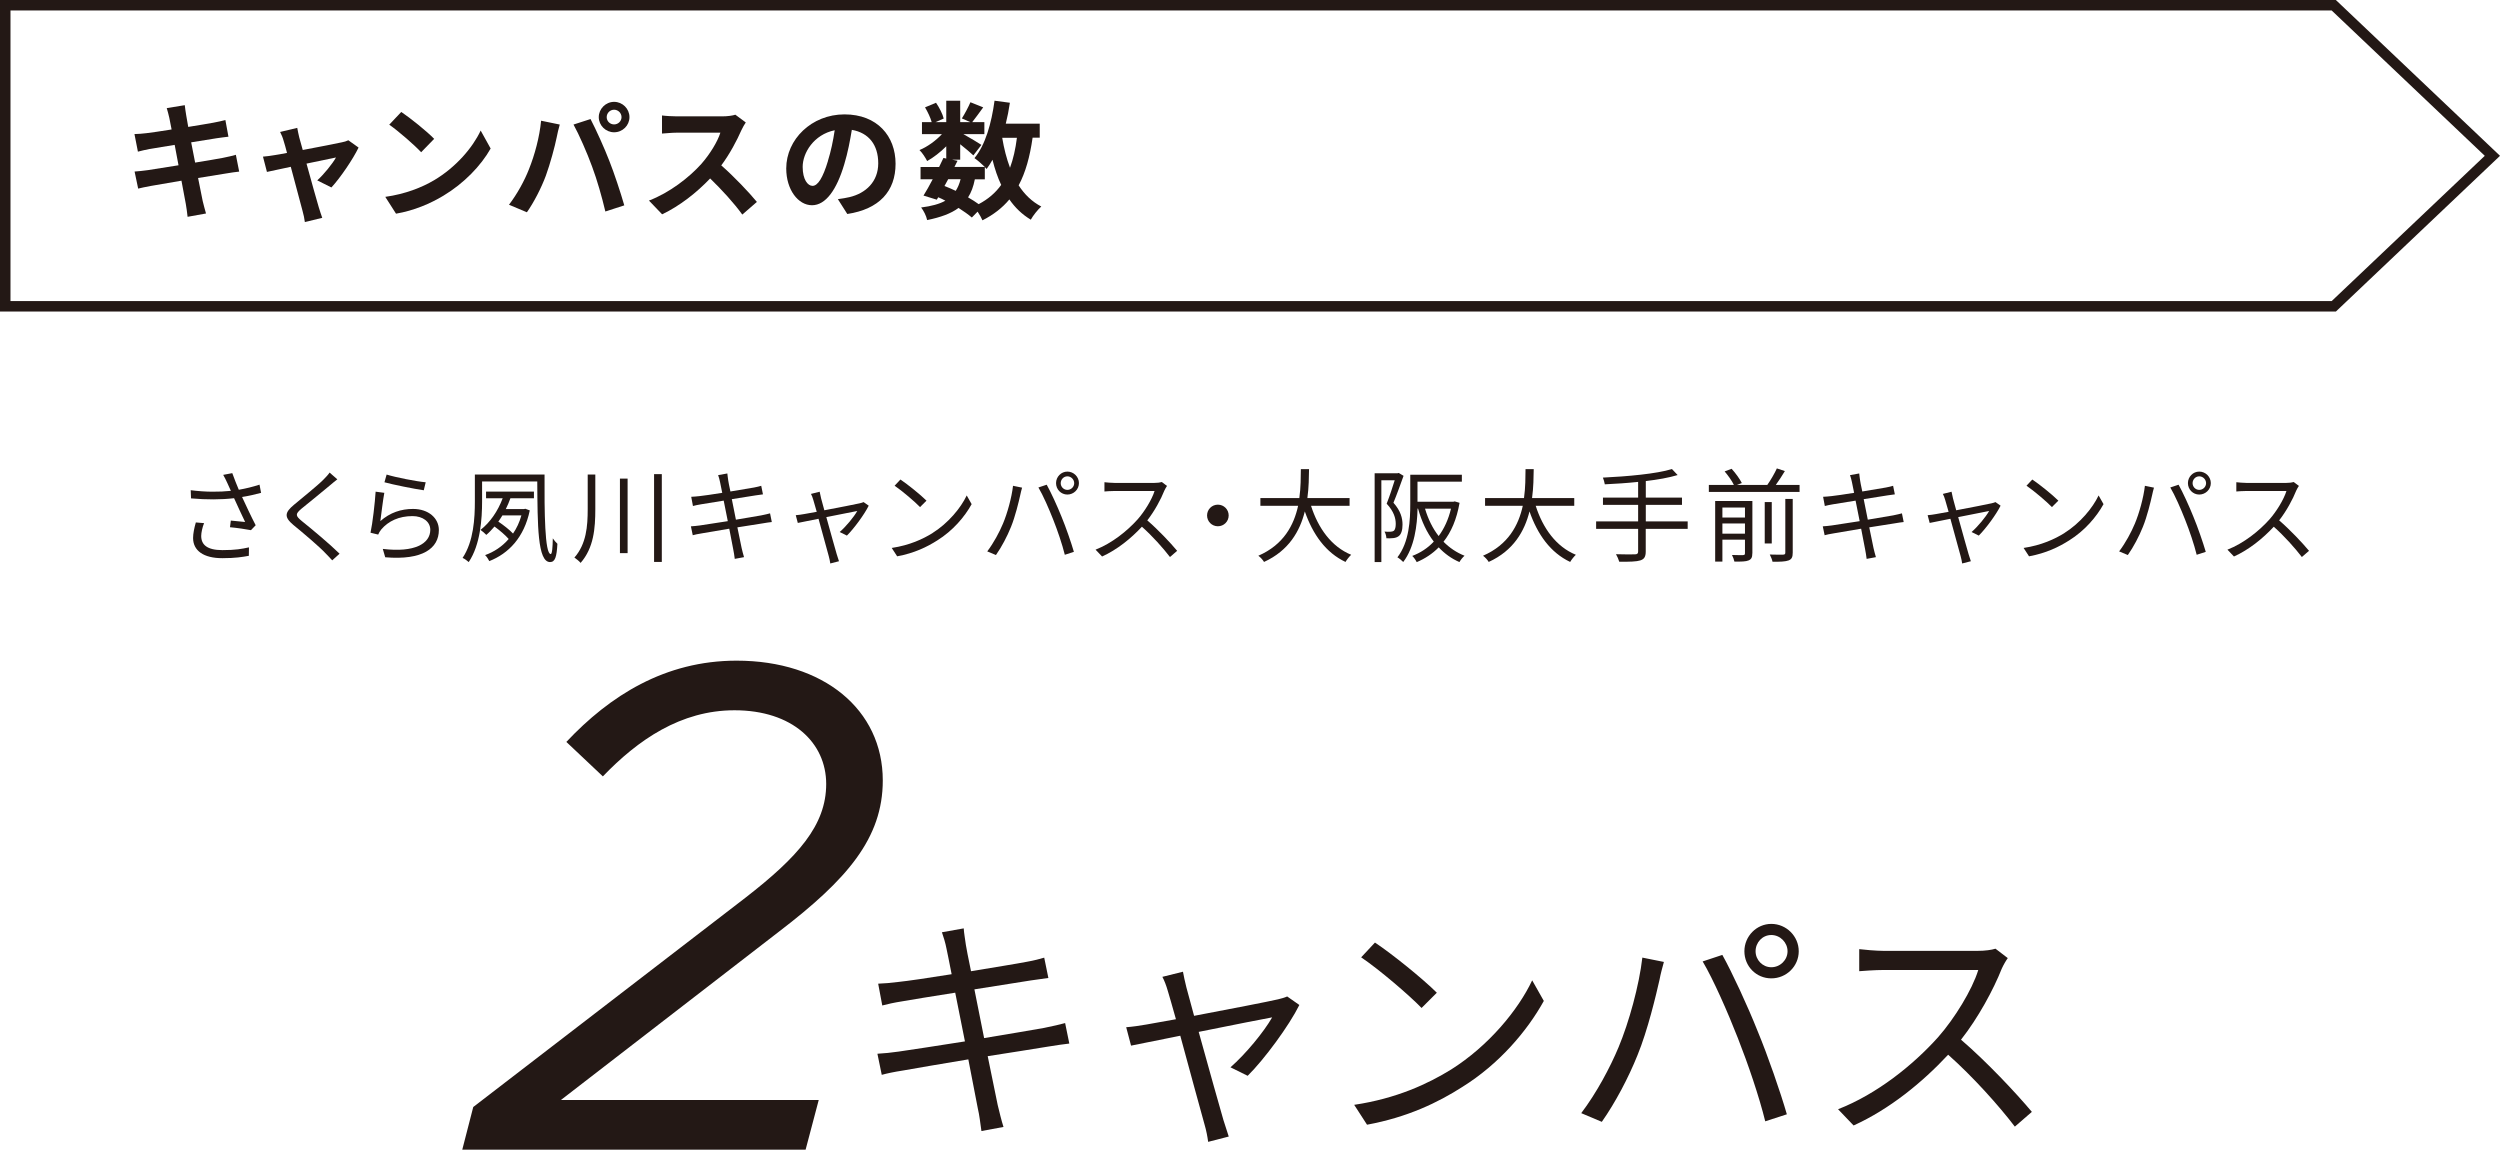 <?xml version="1.0" encoding="UTF-8"?>
<svg id="_レイヤー_2" data-name="レイヤー 2" xmlns="http://www.w3.org/2000/svg" viewBox="0 0 391.01 179.82">
  <defs>
    <style>
      .cls-1 {
        fill: #231815;
      }

      .cls-2 {
        fill: none;
        stroke: #231815;
        stroke-miterlimit: 10;
        stroke-width: 1.64px;
      }
    </style>
  </defs>
  <g id="_枠" data-name="枠">
    <g>
      <polygon class="cls-2" points="365.01 47.91 104.49 47.91 .82 47.91 .82 24.37 .82 .82 104.49 .82 365.01 .82 389.82 24.37 365.01 47.91"/>
      <g>
        <path class="cls-1" d="M37.41,26.84c-.52.04-1.34.18-2.1.3-.96.16-2.58.42-4.33.7.32,1.64.6,2.97.72,3.59.14.6.34,1.32.52,1.96l-2.88.52c-.1-.76-.16-1.44-.28-2.02-.1-.58-.36-1.96-.68-3.63-2.04.34-3.91.66-4.77.82-.86.16-1.54.3-2,.42l-.56-2.67c.54-.02,1.44-.14,2.08-.22.92-.14,2.78-.44,4.79-.76l-.6-3.19c-1.76.28-3.3.54-3.91.64-.7.14-1.24.26-1.84.42l-.54-2.75c.64-.02,1.24-.06,1.86-.14.7-.08,2.24-.3,3.95-.58-.16-.84-.3-1.5-.36-1.82-.12-.56-.26-1.04-.4-1.52l2.82-.46c.06.4.12,1.08.22,1.56.04.28.16.94.32,1.84,1.7-.28,3.22-.52,3.93-.66.64-.12,1.4-.28,1.88-.42l.48,2.61c-.44.04-1.24.16-1.84.24l-3.99.64.62,3.17c1.8-.3,3.43-.56,4.33-.74.78-.16,1.52-.32,2.04-.48l.52,2.63Z"/>
        <path class="cls-1" d="M49.61,28.22c1.02-.92,2.4-2.61,2.94-3.59-.48.1-2.46.5-4.61.96.76,2.73,1.6,5.81,1.92,6.84.12.36.38,1.24.54,1.64l-2.72.66c-.06-.52-.2-1.18-.36-1.74-.3-1.08-1.12-4.17-1.84-6.9-1.68.36-3.14.66-3.73.8l-.62-2.39c.64-.06,1.18-.12,1.84-.24.28-.04,1-.16,1.92-.34-.2-.78-.38-1.42-.52-1.86-.14-.52-.34-1-.56-1.42l2.68-.64c.08.48.2,1,.32,1.52l.54,1.94c2.54-.48,5.33-1.02,6.11-1.2.36-.06.74-.18,1.02-.32l1.6,1.14c-.84,1.76-2.86,4.75-4.25,6.24l-2.2-1.1Z"/>
        <path class="cls-1" d="M67.91,28.18c3.39-2.02,6.01-5.07,7.27-7.76l1.56,2.81c-1.52,2.69-4.17,5.45-7.39,7.38-2.02,1.22-4.59,2.33-7.41,2.81l-1.68-2.63c3.12-.44,5.71-1.46,7.65-2.61ZM67.91,21.71l-2.04,2.1c-1.04-1.12-3.53-3.29-4.99-4.31l1.88-1.99c1.4.94,3.99,3.01,5.15,4.21Z"/>
        <path class="cls-1" d="M84.63,18.88l2.92.6c-.18.58-.4,1.56-.48,2-.28,1.4-1.02,4.15-1.7,6.01-.72,1.94-1.9,4.21-2.96,5.71l-2.8-1.18c1.26-1.64,2.44-3.79,3.12-5.55.9-2.23,1.66-5.05,1.9-7.58ZM89.7,19.48l2.66-.86c.82,1.56,2.2,4.61,2.94,6.54.72,1.8,1.78,4.99,2.34,6.96l-2.96.96c-.56-2.37-1.28-4.89-2.08-7.04-.76-2.1-2.06-5.05-2.9-6.56ZM96.05,15.93c1.32,0,2.4,1.08,2.4,2.39s-1.08,2.37-2.4,2.37-2.4-1.08-2.4-2.37,1.08-2.39,2.4-2.39ZM96.05,19.46c.64,0,1.16-.52,1.16-1.14s-.52-1.16-1.16-1.16-1.16.52-1.16,1.16.52,1.14,1.16,1.14Z"/>
        <path class="cls-1" d="M116.65,19.14c-.16.22-.52.84-.7,1.24-.68,1.56-1.8,3.69-3.14,5.49,1.98,1.72,4.39,4.27,5.57,5.71l-2.28,1.98c-1.3-1.8-3.16-3.83-5.03-5.65-2.12,2.23-4.77,4.31-7.51,5.61l-2.06-2.15c3.22-1.22,6.31-3.63,8.19-5.73,1.32-1.5,2.54-3.47,2.98-4.89h-6.77c-.84,0-1.94.12-2.36.14v-2.83c.54.08,1.76.14,2.36.14h7.03c.88,0,1.68-.12,2.08-.26l1.64,1.22Z"/>
        <path class="cls-1" d="M131.03,31.15c.76-.1,1.32-.2,1.84-.32,2.54-.6,4.49-2.41,4.49-5.29s-1.48-4.77-4.13-5.23c-.28,1.68-.62,3.51-1.18,5.37-1.18,3.99-2.9,6.42-5.05,6.42s-4.03-2.41-4.03-5.75c0-4.55,3.97-8.46,9.11-8.46s7.99,3.41,7.99,7.72-2.56,7.1-7.55,7.86l-1.48-2.33ZM129.49,25.16c.46-1.46.82-3.15,1.06-4.79-3.28.68-5.01,3.55-5.01,5.73,0,1.99.8,2.97,1.54,2.97.82,0,1.62-1.24,2.42-3.91Z"/>
        <path class="cls-1" d="M161.5,21.55c-.42,2.95-1.1,5.43-2.18,7.44.92,1.42,2.08,2.55,3.54,3.31-.54.48-1.28,1.4-1.64,2.06-1.36-.82-2.46-1.88-3.35-3.17-1.1,1.32-2.48,2.39-4.21,3.27-.14-.34-.44-.88-.76-1.36l-.9.92c-.54-.46-1.26-.98-2.08-1.5-1.18.88-2.78,1.46-4.91,1.9-.14-.68-.56-1.48-.94-1.97,1.6-.2,2.86-.54,3.79-1.06-.36-.2-.74-.38-1.12-.54l-.22.38-2.08-.64c.44-.7.94-1.6,1.44-2.55h-1.9v-1.92h2.9c.24-.5.48-.98.68-1.42l.44.1v-1.92c-.92.92-2,1.76-2.99,2.31-.26-.52-.76-1.3-1.2-1.72,1.22-.5,2.56-1.46,3.51-2.49h-3.12v-1.88h1.52c-.18-.68-.62-1.6-1.04-2.31l1.72-.72c.52.76,1.04,1.78,1.2,2.47l-1.28.56h1.68v-3.35h2.18v3.35h1.58l-1.32-.58c.46-.72,1.02-1.78,1.34-2.53l2,.8c-.62.86-1.24,1.7-1.72,2.31h1.9v1.88h-3.28c.96.54,2.38,1.38,2.82,1.68l-1.26,1.64c-.44-.42-1.28-1.12-2.06-1.74v2.41h-1.28l.86.18-.48.96h4.75c-.46-.46-1.18-1.08-1.62-1.38,1.7-2.04,2.66-5.43,3.14-8.98l2.4.32c-.16,1.12-.38,2.21-.64,3.27h5.31v2.19h-1.12ZM147.72,29.09c.6.24,1.18.48,1.76.76.32-.5.58-1.1.76-1.82h-1.94l-.58,1.06ZM152.47,28.04c-.22,1.12-.56,2.06-1.06,2.83.62.36,1.2.72,1.66,1.06,1.48-.78,2.64-1.78,3.52-3.01-.56-1.18-1-2.49-1.36-3.93-.28.52-.6,1-.92,1.44-.08-.08-.16-.18-.28-.3v1.92h-1.56ZM156.75,21.55c.28,1.68.68,3.25,1.22,4.69.5-1.36.86-2.93,1.08-4.69h-2.3Z"/>
      </g>
    </g>
    <g>
      <path class="cls-1" d="M74.02,173.14l42.59-32.75c8.19-6.36,12.61-11.31,12.61-17.77s-5.28-11.53-14.34-11.53c-8.41,0-15.1,4.63-20.59,10.34l-5.71-5.39c6.79-7.22,15.42-12.71,26.63-12.71,13.58,0,22.86,7.65,22.86,18.74,0,9.05-5.61,15.51-16.17,23.59l-34.18,26.39h40.33l-2.05,7.76h-53.7l1.72-6.68Z"/>
      <g>
        <path class="cls-1" d="M167.22,163.22c-.8.08-2.01.27-3.41.49-2.09.34-5.61.91-9.33,1.48.76,3.71,1.37,6.75,1.56,7.62.27,1.1.57,2.39.91,3.45l-3.45.64c-.19-1.29-.3-2.43-.57-3.56-.15-.83-.76-3.9-1.48-7.65-4.29.72-8.35,1.4-10.2,1.74-1.48.23-2.5.45-3.34.68l-.68-3.3c.87-.04,2.35-.19,3.34-.34,1.9-.27,6.03-.91,10.35-1.59l-1.52-7.62c-3.6.57-6.9,1.1-8.34,1.36-1.21.19-2.24.42-3.07.64l-.64-3.41c.95-.04,1.93-.11,3.15-.27,1.48-.15,4.78-.64,8.34-1.21-.42-2.05-.68-3.52-.8-3.98-.19-.99-.46-1.82-.72-2.58l3.41-.61c.04.72.23,1.78.34,2.61.08.42.34,1.97.8,4.09,3.68-.61,7.17-1.17,8.76-1.48,1.1-.19,2.05-.45,2.69-.64l.65,3.18c-.57.08-1.75.23-2.73.38-1.75.27-5.2.83-8.84,1.4l1.52,7.62c3.87-.64,7.47-1.25,9.37-1.59,1.44-.3,2.5-.53,3.3-.76l.65,3.18Z"/>
        <path class="cls-1" d="M203.22,157.19c-1.59,3.22-5.5,8.53-8.08,11.07l-2.69-1.33c2.35-2.05,5.23-5.53,6.52-7.81-.87.15-6.26,1.21-11.49,2.27,1.52,5.46,3.38,12.16,3.87,13.79.23.72.61,1.89.83,2.58l-3.22.83c-.11-.83-.3-1.82-.57-2.73-.49-1.71-2.31-8.45-3.79-13.87-3.57.72-6.68,1.33-7.7,1.55l-.76-2.88c1.06-.08,2.01-.23,3.15-.42.53-.08,2.31-.42,4.63-.83-.57-2.01-1.02-3.64-1.25-4.36-.27-.95-.57-1.71-.87-2.27l3.22-.8c.11.64.3,1.48.53,2.43l1.21,4.47c5.39-1.02,11.83-2.27,13.12-2.58.46-.11,1.06-.27,1.44-.45l1.9,1.33Z"/>
        <path class="cls-1" d="M226.97,167.27c5.84-3.68,10.47-9.28,12.67-13.94l1.82,3.22c-2.62,4.74-7.02,9.89-12.74,13.45-3.79,2.43-8.57,4.74-14.91,5.91l-2.01-3.11c6.64-.99,11.57-3.3,15.17-5.53ZM224.73,155.26l-2.39,2.39c-1.9-1.97-6.64-6.03-9.45-7.92l2.16-2.31c2.69,1.78,7.55,5.72,9.67,7.84Z"/>
        <path class="cls-1" d="M256.86,149.77l3.38.68c-.23.83-.53,1.93-.68,2.77-.53,2.35-1.86,7.96-3.45,11.82-1.4,3.49-3.45,7.39-5.58,10.42l-3.22-1.36c2.39-3.15,4.51-7.12,5.84-10.31,1.63-3.9,3.22-9.66,3.72-14.02ZM266.31,150.37l3.07-1.02c1.52,2.73,3.95,7.96,5.54,11.97,1.56,3.75,3.57,9.55,4.55,12.96l-3.38,1.1c-.95-3.87-2.69-8.98-4.29-13.04-1.52-3.9-3.83-9.17-5.5-11.97ZM277.04,144.5c2.35,0,4.29,1.93,4.29,4.28s-1.93,4.24-4.29,4.24-4.21-1.89-4.21-4.24,1.9-4.28,4.21-4.28ZM277.04,151.28c1.4,0,2.54-1.14,2.54-2.5s-1.14-2.54-2.54-2.54-2.46,1.17-2.46,2.54,1.1,2.5,2.46,2.5Z"/>
        <path class="cls-1" d="M314.03,149.84c-.23.3-.72,1.14-.95,1.67-1.29,3.26-3.68,7.69-6.37,11.1,3.98,3.41,8.61,8.34,11.08,11.29l-2.66,2.31c-2.54-3.33-6.56-7.81-10.43-11.25-4.06,4.36-9.18,8.53-14.79,11.07l-2.43-2.54c6.11-2.39,11.72-6.9,15.63-11.25,2.58-2.92,5.35-7.43,6.3-10.53h-14.79c-1.33,0-3.41.15-3.83.19v-3.45c.53.08,2.69.27,3.83.27h14.64c1.25,0,2.24-.15,2.84-.34l1.93,1.48Z"/>
      </g>
      <g>
        <path class="cls-1" d="M40.85,77.08c-.97.26-2.01.5-2.99.65.58,1.26,1.44,3.1,2.13,4.42l-.74.77c-.69-.14-2.25-.37-3.28-.46l.13-1.04c.61.05,1.71.18,2.24.22-.45-.97-1.25-2.62-1.73-3.72-2.05.24-4.32.24-6.73.03l-.05-1.28c2.3.3,4.46.29,6.28.1l-.53-1.17c-.27-.59-.42-.89-.67-1.33l1.42-.27c.38,1.05.67,1.76,1.02,2.6,1.09-.19,2.16-.45,3.24-.8l.24,1.26ZM31.92,81.82c-.26.61-.45,1.52-.45,2,0,1.39.94,2.22,3.31,2.22,2.09,0,3.04-.19,4.16-.43l-.02,1.32c-.99.18-2.06.37-4.15.37-2.94,0-4.57-1.18-4.57-3.16,0-.69.18-1.56.43-2.43l1.29.11Z"/>
        <path class="cls-1" d="M52.77,74.96c-.35.26-.83.67-1.09.89-1.1.94-3.37,2.76-4.54,3.72-.96.83-.96,1.07.06,1.92,1.44,1.15,4.36,3.58,5.91,5.11l-1.15,1.04c-.32-.38-.75-.78-1.09-1.15-.86-.93-3.5-3.18-4.99-4.39-1.49-1.25-1.33-1.96.11-3.16,1.18-1.01,3.58-2.89,4.65-3.98.32-.32.74-.77.91-1.05l1.2,1.05Z"/>
        <path class="cls-1" d="M59.49,81.5c1.52-1.33,3.23-1.9,5.11-1.9,2.43,0,4.04,1.45,4.04,3.3,0,2.84-2.51,4.76-8.39,4.26l-.38-1.31c4.99.61,7.43-.83,7.43-2.99,0-1.26-1.17-2.14-2.78-2.14-2.11,0-3.77.77-4.89,2.09-.22.27-.37.54-.48.8l-1.2-.29c.32-1.44.7-4.76.8-6.42l1.36.18c-.21,1.09-.48,3.38-.62,4.41ZM60.46,74.22c1.36.43,4.71,1.09,6.12,1.21l-.3,1.25c-1.5-.21-4.94-.91-6.15-1.25l.34-1.21Z"/>
        <path class="cls-1" d="M85.17,74.21c-.03,5.76.03,12.45.97,12.45.21,0,.3-1.05.32-2.46.21.32.51.65.72.85-.11,2.04-.35,2.86-1.15,2.86-1.97,0-1.95-5.83-2-12.61h-8.63v3.1c0,2.78-.26,6.78-2.09,9.51-.21-.19-.67-.54-.96-.65,1.74-2.6,1.92-6.23,1.92-8.86v-4.18h10.9ZM76.03,76.89h7.48v1.04h-3.68c-.21.59-.45,1.15-.72,1.69h2.84l.21-.05.7.26c-.89,4.25-3.32,6.74-6.33,7.93-.14-.27-.42-.73-.66-.94,1.39-.49,2.67-1.34,3.69-2.52-.51-.59-1.41-1.36-2.22-1.95-.42.49-.83.93-1.28,1.31-.19-.22-.66-.61-.91-.78,1.49-1.15,2.72-2.94,3.47-4.95h-2.6v-1.04ZM78.58,80.61c-.21.34-.42.67-.64.97.82.56,1.73,1.26,2.3,1.87.56-.81,1.01-1.77,1.31-2.84h-2.97Z"/>
        <path class="cls-1" d="M93.11,74.21v5.4c0,3.03-.24,6.07-2.3,8.43-.21-.27-.69-.64-.97-.83,1.87-2.14,2.08-4.88,2.08-7.61v-5.38h1.2ZM98.16,74.86v11.65h-1.2v-11.65h1.2ZM103.51,74.16v13.73h-1.21v-13.73h1.21Z"/>
        <path class="cls-1" d="M120.7,81.65c-.34.03-.85.11-1.44.21-.88.14-2.37.38-3.93.62.32,1.56.58,2.84.66,3.21.11.46.24,1.01.38,1.45l-1.45.27c-.08-.54-.13-1.02-.24-1.5-.06-.35-.32-1.64-.62-3.22-1.81.3-3.52.59-4.3.73-.62.1-1.05.19-1.41.29l-.29-1.39c.37-.02.99-.08,1.41-.14.8-.11,2.54-.38,4.36-.67l-.64-3.21c-1.52.24-2.91.46-3.52.57-.51.08-.94.18-1.29.27l-.27-1.44c.4-.02.82-.05,1.33-.11.62-.06,2.01-.27,3.52-.51-.18-.86-.29-1.48-.34-1.68-.08-.41-.19-.77-.3-1.09l1.44-.26c.02.3.1.75.14,1.1.03.18.14.83.34,1.72,1.55-.26,3.02-.5,3.69-.62.46-.08.86-.19,1.13-.27l.27,1.34c-.24.03-.74.1-1.15.16-.74.11-2.19.35-3.72.59l.64,3.21c1.63-.27,3.15-.53,3.95-.67.61-.13,1.05-.22,1.39-.32l.27,1.34Z"/>
        <path class="cls-1" d="M135.86,79.11c-.67,1.36-2.32,3.59-3.4,4.66l-1.13-.56c.99-.86,2.21-2.33,2.75-3.29-.37.06-2.64.51-4.84.96.64,2.3,1.42,5.12,1.63,5.81.1.3.26.8.35,1.09l-1.36.35c-.05-.35-.13-.77-.24-1.15-.21-.72-.97-3.56-1.6-5.84-1.5.3-2.81.56-3.24.65l-.32-1.21c.45-.03.85-.1,1.33-.18.22-.03.97-.18,1.95-.35-.24-.85-.43-1.53-.53-1.84-.11-.4-.24-.72-.37-.96l1.36-.34c.05.27.13.62.22,1.02l.51,1.88c2.27-.43,4.99-.96,5.53-1.09.19-.05.45-.11.61-.19l.8.56Z"/>
        <path class="cls-1" d="M145.86,83.36c2.46-1.55,4.41-3.91,5.34-5.87l.77,1.36c-1.1,2-2.96,4.17-5.37,5.67-1.6,1.02-3.61,2-6.28,2.49l-.85-1.31c2.8-.42,4.87-1.39,6.39-2.33ZM144.91,78.3l-1.01,1.01c-.8-.83-2.8-2.54-3.98-3.34l.91-.97c1.13.75,3.18,2.41,4.07,3.3Z"/>
        <path class="cls-1" d="M158.44,75.98l1.42.29c-.1.35-.22.81-.29,1.17-.22.99-.78,3.35-1.45,4.98-.59,1.47-1.45,3.11-2.35,4.39l-1.36-.57c1.01-1.33,1.9-3,2.46-4.34.69-1.64,1.36-4.07,1.57-5.91ZM162.42,76.24l1.29-.43c.64,1.15,1.66,3.35,2.33,5.04.66,1.58,1.5,4.02,1.92,5.46l-1.42.46c-.4-1.63-1.13-3.78-1.81-5.49-.64-1.64-1.61-3.86-2.32-5.04ZM166.94,73.76c.99,0,1.81.81,1.81,1.8s-.82,1.79-1.81,1.79-1.77-.8-1.77-1.79.8-1.8,1.77-1.8ZM166.94,76.62c.59,0,1.07-.48,1.07-1.05s-.48-1.07-1.07-1.07-1.04.5-1.04,1.07.46,1.05,1.04,1.05Z"/>
        <path class="cls-1" d="M182.52,76.01c-.1.13-.3.48-.4.7-.54,1.37-1.55,3.24-2.68,4.68,1.68,1.44,3.63,3.51,4.67,4.76l-1.12.97c-1.07-1.4-2.76-3.29-4.39-4.74-1.71,1.84-3.87,3.59-6.23,4.66l-1.02-1.07c2.57-1.01,4.94-2.91,6.58-4.74,1.09-1.23,2.25-3.13,2.65-4.44h-6.23c-.56,0-1.44.06-1.61.08v-1.45c.22.03,1.13.11,1.61.11h6.17c.53,0,.94-.06,1.2-.14l.81.62Z"/>
        <path class="cls-1" d="M190.48,78.93c.94,0,1.69.75,1.69,1.69s-.75,1.69-1.69,1.69-1.69-.75-1.69-1.69.75-1.69,1.69-1.69Z"/>
        <path class="cls-1" d="M205.05,79.11c1.12,3.51,3.2,6.4,6.28,7.66-.29.27-.69.77-.89,1.12-3.07-1.45-5.1-4.28-6.36-7.9-.77,3.07-2.49,6.13-6.38,7.9-.18-.32-.56-.73-.89-.97,3.96-1.72,5.56-4.79,6.22-7.81h-5.9v-1.21h6.09c.24-1.68.22-3.27.24-4.53h1.28c-.02,1.28-.03,2.86-.26,4.53h6.6v1.21h-6.02Z"/>
        <path class="cls-1" d="M219.52,74.43c-.48,1.31-1.05,2.94-1.58,4.2,1.15,1.29,1.42,2.44,1.42,3.42,0,.85-.19,1.52-.62,1.82-.22.16-.51.26-.83.29-.32.03-.7.05-1.07.03-.02-.3-.11-.75-.3-1.05.37.03.69.05.93.02.21,0,.38-.05.51-.13.24-.18.32-.62.32-1.09,0-.86-.27-1.93-1.42-3.16.46-1.17.93-2.59,1.26-3.67h-2.09v12.8h-1.05v-13.89h3.58l.19-.05.77.46ZM228.28,78.65c-.45,2.57-1.31,4.57-2.51,6.08.93.94,2.03,1.69,3.29,2.19-.27.22-.64.69-.8.99-1.25-.54-2.33-1.33-3.24-2.3-.99,1.01-2.16,1.77-3.44,2.31-.14-.29-.45-.75-.7-.97,1.26-.48,2.41-1.21,3.37-2.24-1.09-1.42-1.9-3.16-2.46-5.16h-.08c-.06,2.6-.46,6.02-2.24,8.35-.19-.21-.64-.59-.91-.73,1.85-2.41,2.01-5.81,2.01-8.35v-4.57h8.07v1.09h-6.94v3.13h5.63l.19-.05.75.22ZM222.88,79.56c.48,1.61,1.18,3.07,2.13,4.28.86-1.15,1.53-2.59,1.93-4.28h-4.06Z"/>
        <path class="cls-1" d="M240.19,79.11c1.12,3.51,3.2,6.4,6.28,7.66-.29.27-.69.77-.89,1.12-3.07-1.45-5.1-4.28-6.36-7.9-.77,3.07-2.49,6.13-6.38,7.9-.18-.32-.56-.73-.89-.97,3.96-1.72,5.56-4.79,6.22-7.81h-5.9v-1.21h6.09c.24-1.68.22-3.27.24-4.53h1.28c-.02,1.28-.03,2.86-.26,4.53h6.6v1.21h-6.02Z"/>
        <path class="cls-1" d="M263.95,82.72h-6.55v3.54c0,.85-.26,1.2-.85,1.39-.59.19-1.61.22-3.29.21-.1-.34-.32-.86-.51-1.18,1.34.05,2.59.03,2.96.02.35,0,.5-.11.5-.45v-3.53h-6.57v-1.17h6.57v-2.59h-5.5v-1.13h5.5v-2.46c-1.76.19-3.56.3-5.21.38-.05-.32-.19-.78-.3-1.05,3.77-.18,8.41-.59,10.8-1.34l.89.94c-1.36.41-3.1.72-4.98.94v2.59h5.66v1.13h-5.66v2.59h6.55v1.17Z"/>
        <path class="cls-1" d="M281.46,75.85v1.09h-14.19v-1.09h3.92c-.29-.62-.91-1.48-1.45-2.12l1.09-.41c.62.67,1.29,1.61,1.6,2.23l-.78.3h4.76c.54-.77,1.15-1.82,1.5-2.59l1.25.42c-.43.73-.96,1.52-1.42,2.17h3.74ZM274.07,86.55c0,.61-.14.91-.58,1.1-.45.19-1.13.19-2.22.19-.06-.3-.22-.73-.38-1.04.8.03,1.52.03,1.73.02.24-.02.3-.08.3-.29v-2.12h-3.53v3.43h-1.13v-9.48h5.82v8.19ZM269.39,79.38v1.56h3.53v-1.56h-3.53ZM272.92,83.47v-1.6h-3.53v1.6h3.53ZM277.11,85h-1.1v-6.48h1.1v6.48ZM279.22,78.04h1.17v8.38c0,.72-.16,1.04-.64,1.23-.51.19-1.31.22-2.52.21-.06-.32-.26-.81-.43-1.13.97.03,1.84.03,2.08.02.27-.02.35-.08.35-.32v-8.38Z"/>
        <path class="cls-1" d="M297.73,81.65c-.34.03-.85.11-1.44.21-.88.14-2.37.38-3.93.62.32,1.56.58,2.84.66,3.21.11.46.24,1.01.38,1.45l-1.45.27c-.08-.54-.13-1.02-.24-1.5-.06-.35-.32-1.64-.62-3.22-1.81.3-3.52.59-4.3.73-.62.1-1.05.19-1.41.29l-.29-1.39c.37-.02.99-.08,1.41-.14.8-.11,2.54-.38,4.36-.67l-.64-3.21c-1.52.24-2.91.46-3.52.57-.51.08-.94.18-1.29.27l-.27-1.44c.4-.02.82-.05,1.33-.11.62-.06,2.01-.27,3.52-.51-.18-.86-.29-1.48-.34-1.68-.08-.41-.19-.77-.3-1.09l1.44-.26c.02.3.1.75.14,1.1.03.18.14.83.34,1.72,1.55-.26,3.02-.5,3.69-.62.46-.08.86-.19,1.13-.27l.27,1.34c-.24.03-.74.1-1.15.16-.74.11-2.19.35-3.72.59l.64,3.21c1.63-.27,3.15-.53,3.95-.67.61-.13,1.05-.22,1.39-.32l.27,1.34Z"/>
        <path class="cls-1" d="M312.89,79.11c-.67,1.36-2.32,3.59-3.4,4.66l-1.13-.56c.99-.86,2.21-2.33,2.75-3.29-.37.06-2.64.51-4.84.96.64,2.3,1.42,5.12,1.63,5.81.1.3.26.8.35,1.09l-1.36.35c-.05-.35-.13-.77-.24-1.15-.21-.72-.97-3.56-1.6-5.84-1.5.3-2.81.56-3.24.65l-.32-1.21c.45-.03.85-.1,1.33-.18.22-.03.97-.18,1.95-.35-.24-.85-.43-1.53-.53-1.84-.11-.4-.24-.72-.37-.96l1.36-.34c.05.27.13.62.22,1.02l.51,1.88c2.27-.43,4.99-.96,5.53-1.09.19-.05.45-.11.61-.19l.8.56Z"/>
        <path class="cls-1" d="M322.89,83.36c2.46-1.55,4.41-3.91,5.34-5.87l.77,1.36c-1.1,2-2.96,4.17-5.37,5.67-1.6,1.02-3.61,2-6.28,2.49l-.85-1.31c2.8-.42,4.87-1.39,6.39-2.33ZM321.94,78.3l-1.01,1.01c-.8-.83-2.8-2.54-3.98-3.34l.91-.97c1.13.75,3.18,2.41,4.07,3.3Z"/>
        <path class="cls-1" d="M335.47,75.98l1.42.29c-.1.35-.22.81-.29,1.17-.22.99-.78,3.35-1.45,4.98-.59,1.47-1.45,3.11-2.35,4.39l-1.36-.57c1.01-1.33,1.9-3,2.46-4.34.69-1.64,1.36-4.07,1.57-5.91ZM339.45,76.24l1.29-.43c.64,1.15,1.66,3.35,2.33,5.04.66,1.58,1.5,4.02,1.92,5.46l-1.42.46c-.4-1.63-1.13-3.78-1.81-5.49-.64-1.64-1.61-3.86-2.32-5.04ZM343.97,73.76c.99,0,1.81.81,1.81,1.8s-.82,1.79-1.81,1.79-1.77-.8-1.77-1.79.8-1.8,1.77-1.8ZM343.97,76.62c.59,0,1.07-.48,1.07-1.05s-.48-1.07-1.07-1.07-1.04.5-1.04,1.07.46,1.05,1.04,1.05Z"/>
        <path class="cls-1" d="M359.55,76.01c-.1.13-.3.48-.4.7-.54,1.37-1.55,3.24-2.68,4.68,1.68,1.44,3.63,3.51,4.67,4.76l-1.12.97c-1.07-1.4-2.76-3.29-4.39-4.74-1.71,1.84-3.87,3.59-6.23,4.66l-1.02-1.07c2.57-1.01,4.94-2.91,6.58-4.74,1.09-1.23,2.25-3.13,2.65-4.44h-6.23c-.56,0-1.44.06-1.61.08v-1.45c.22.03,1.13.11,1.61.11h6.17c.53,0,.94-.06,1.2-.14l.82.62Z"/>
      </g>
    </g>
  </g>
</svg>